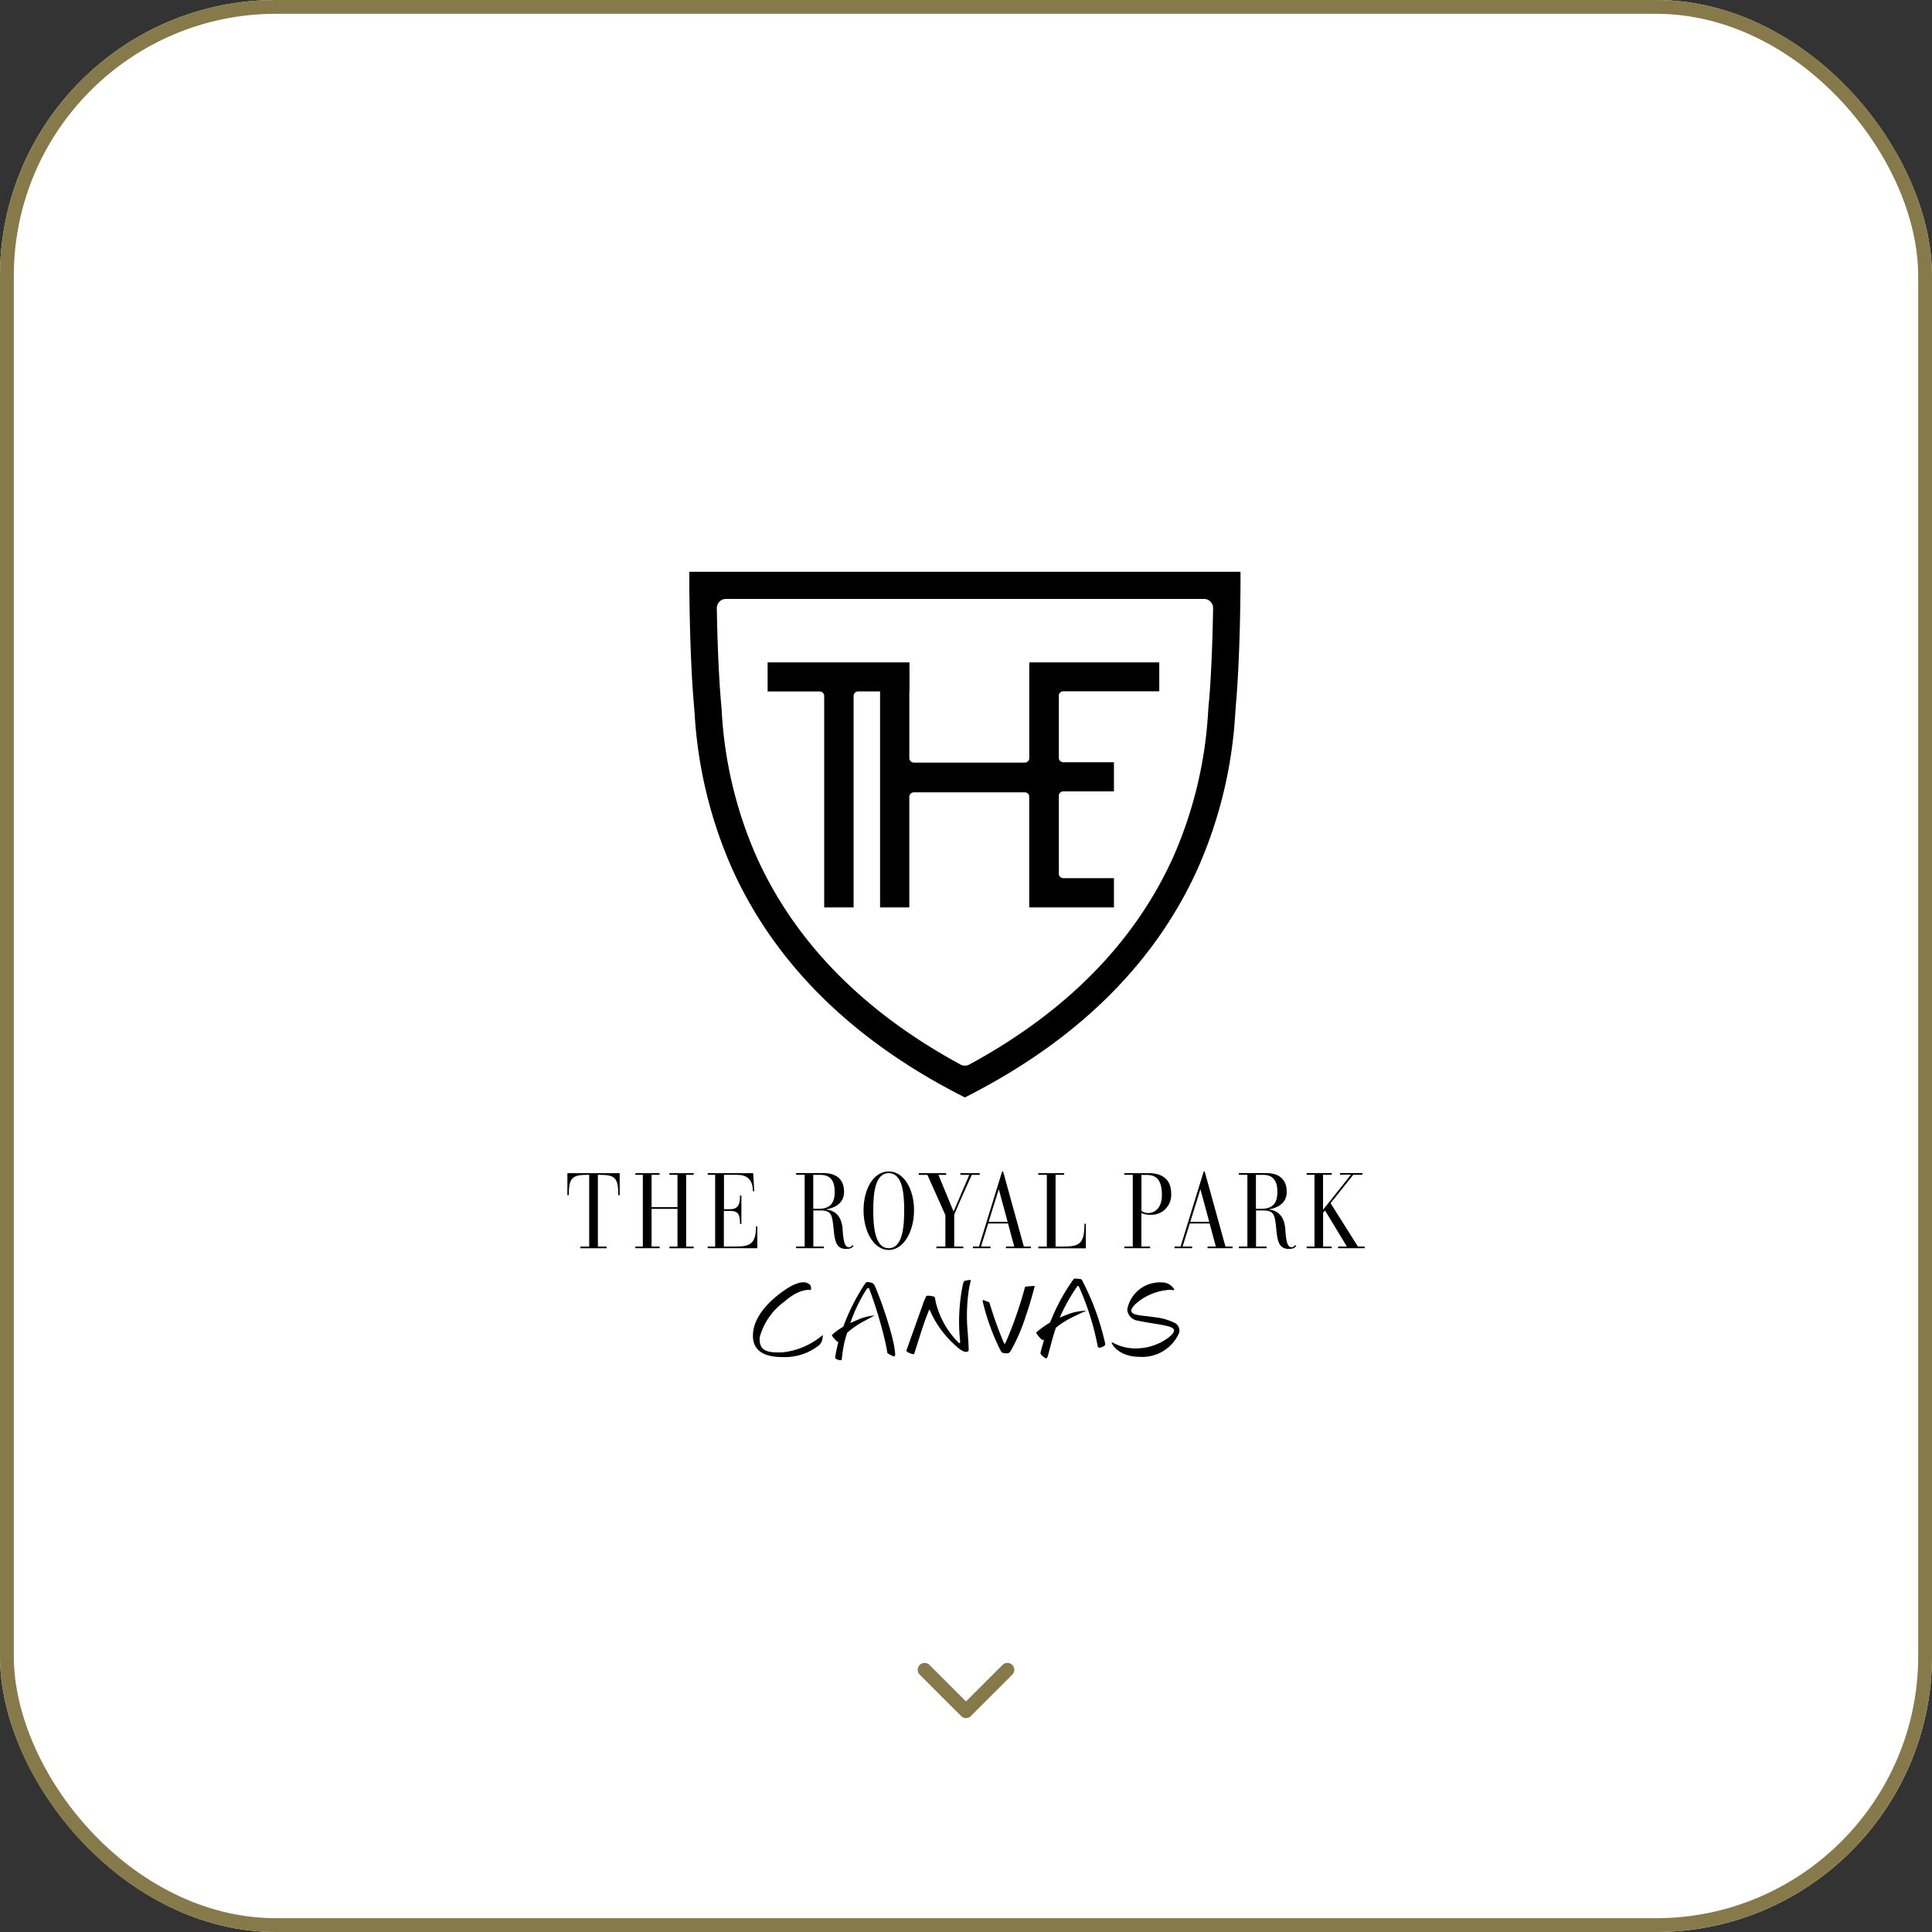 <svg xmlns="http://www.w3.org/2000/svg" xmlns:xlink="http://www.w3.org/1999/xlink" width="140" height="140" viewBox="0 0 140 140">
  <rect x="0" y="0" width="140" height="140" fill="#333333" stroke="none"/>
  <defs>
    <clipPath id="clip-path">
      <rect id="長方形_6068" data-name="長方形 6068" width="58" height="58" transform="translate(22 18)" fill="#fff" stroke="#707070" stroke-width="1"/>
    </clipPath>
  </defs>
  <g id="グループ_16803" data-name="グループ 16803" transform="translate(-12404 11661)">
    <g id="長方形_6067" data-name="長方形 6067" transform="translate(12404 -11661)" fill="#fff" stroke="#867a4a" stroke-width="1">
      <rect width="140" height="140" rx="20" stroke="none"/>
      <rect x="0.5" y="0.5" width="139" height="139" rx="19.5" fill="none"/>
    </g>
    <g id="canvas_icon_arrow_pulldown" transform="translate(12468 -11545)">
      <rect id="長方形_2503" data-name="長方形 2503" width="12" height="12" fill="none"/>
      <path id="パス_9016" data-name="パス 9016" d="M18,18l-3,3-3-3" transform="translate(-9 -13)" fill="none" stroke="#867a4a" stroke-linecap="round" stroke-linejoin="round" stroke-width="1"/>
    </g>
    <g id="マスクグループ_14" data-name="マスクグループ 14" transform="translate(12423 -11638)" clip-path="url(#clip-path)">
      <g id="LOGOTYPE_DATA" data-name="LOGOTYPE DATA" transform="translate(22.116 18.433)">
        <g id="グループ_16802" data-name="グループ 16802">
          <path id="パス_11348" data-name="パス 11348" d="M36.866,13.56a.321.321,0,0,1-.315.266H28.509a.333.333,0,0,1-.331-.331V8.672h.012V6.565H17.91V8.672h3.767A.33.33,0,0,1,22.009,9V24.323H24.14V9a.332.332,0,0,1,.327-.331h1.591V24.323h2.119V16.313a.33.33,0,0,1,.331-.331h8.042a.321.321,0,0,1,.315.266v8.075h6.14V22.2H39.332a.329.329,0,0,1-.319-.262v-5.76a.329.329,0,0,1,.319-.262h3.673V13.8H39.332a.329.329,0,0,1-.319-.262V8.922a.329.329,0,0,1,.319-.262h6.958V6.565H36.87V13.56ZM12.236,0V.986c0,.049.016,5.023.335,8.672l.029.356.016.188a32.42,32.42,0,0,0,2.724,11.319c3.068,6.8,8.59,12.3,16.412,16.338l.45.233.454-.233C40.478,33.817,46,28.323,49.072,21.521A32.324,32.324,0,0,0,51.8,10.2l.041-.544c.295-3.334.331-7.813.335-8.672V0ZM49.878,9.49c-.012.16-.029.344-.041.54A30.361,30.361,0,0,1,47.28,20.719c-2.794,6.156-7.76,11.2-14.763,14.992a.638.638,0,0,1-.311.078.649.649,0,0,1-.311-.078c-7-3.792-11.965-8.836-14.759-14.992A30.268,30.268,0,0,1,14.58,10.03c-.016-.2-.029-.376-.045-.54-.192-2.209-.274-4.946-.307-6.852a.672.672,0,0,1,.188-.47.663.663,0,0,1,.47-.2H49.534a.656.656,0,0,1,.47.2.672.672,0,0,1,.188.47c-.029,1.563-.1,4.532-.307,6.852" transform="translate(-3.401)"/>
          <g id="グループ_16800" data-name="グループ 16800" transform="translate(0 43.455)">
            <path id="パス_11349" data-name="パス 11349" d="M26.321,64.431c.045.524.078,1.284.442,1.284a.244.244,0,0,0,.254-.155l.094.061c-.086.123-.192.217-.54.217-.736,0-.818-.61-.9-1.424-.115-1.076-.139-1.362-1.006-1.362H24.2v2.614h.765v.123H22.954v-.123h.618v-5.2h-.618v-.123h1.972c.712,0,1.5.27,1.5,1.366s-1.166,1.227-1.321,1.276c.52.045,1.129.311,1.223,1.44Zm-2.127-1.5h.4c.728,0,1.154-.315,1.154-1.215,0-.618-.164-1.244-1.043-1.244h-.511Z" transform="translate(-6.379 -60.226)"/>
            <path id="パス_11350" data-name="パス 11350" d="M31.543,60.178c1.068,0,1.833,1.227,1.833,2.814s-.781,2.876-1.833,2.876-1.824-1.293-1.824-2.876S30.459,60.178,31.543,60.178Zm0,5.563c.99,0,1.121-1.5,1.121-2.753S32.533,60.3,31.543,60.3s-1.121,1.469-1.121,2.692S30.553,65.742,31.543,65.742Z" transform="translate(-8.259 -60.178)"/>
            <path id="パス_11351" data-name="パス 11351" d="M37.184,63.38l-1.3-2.908h-.626v-.123h1.988v.123h-.565l1.1,2.659c.094-.225,1.137-2.659,1.137-2.659h-.642v-.123h1.4v.123h-.573s-.875,1.9-1.276,2.884v2.311h.659v.123H36.537v-.123h.65V63.38Z" transform="translate(-9.797 -60.226)"/>
            <path id="パス_11352" data-name="パス 11352" d="M43.244,63.95H41.8l-.52,1.669h.687v.123H40.691v-.123h.442l1.677-5.441h.07l1.505,5.441H44.9v.123H43.088v-.123h.6l-.45-1.669Zm-.667-2.467h-.016l-.728,2.344h1.374l-.634-2.344Z" transform="translate(-11.308 -60.178)"/>
            <path id="パス_11353" data-name="パス 11353" d="M47.874,60.471h-.618v-.123h1.869v.123h-.618v5.2h.54c1.182,0,1.554-.192,1.554-1.653h.1v1.779H47.257V65.67h.618v-5.2Z" transform="translate(-13.133 -60.226)"/>
            <path id="パス_11354" data-name="パス 11354" d="M56.5,60.471h-.61v-.123h1.763c.92,0,1.632.393,1.632,1.509a1.437,1.437,0,0,1-1.571,1.505,1.281,1.281,0,0,1-.589-.131v2.434h.634v.123H55.89v-.123h.61Zm.626,2.606a.8.8,0,0,0,.479.164c.409,0,1.006-.27,1.006-1.313s-.372-1.452-1.1-1.452h-.38v2.606Z" transform="translate(-15.532 -60.226)"/>
            <path id="パス_11355" data-name="パス 11355" d="M63.473,63.95H62.029l-.52,1.669H62.2v.123H60.921v-.123h.442l1.677-5.441h.07l1.505,5.441h.511v.123H63.318v-.123h.6l-.45-1.669Zm-.663-2.467h-.016l-.728,2.344H63.44l-.634-2.344Z" transform="translate(-16.93 -60.178)"/>
            <path id="パス_11356" data-name="パス 11356" d="M70.745,64.431c.045.524.078,1.284.442,1.284a.244.244,0,0,0,.254-.155l.094.061c-.086.123-.192.217-.54.217-.736,0-.818-.61-.9-1.424-.115-1.076-.139-1.362-1.006-1.362h-.462v2.614h.765v.123H67.379v-.123H68v-5.2h-.618v-.123H69.35c.712,0,1.5.27,1.5,1.366s-1.166,1.227-1.321,1.276c.52.045,1.129.311,1.223,1.44Zm-2.127-1.5h.4c.728,0,1.154-.315,1.154-1.215,0-.618-.164-1.244-1.043-1.244h-.511Z" transform="translate(-18.725 -60.226)"/>
            <path id="パス_11357" data-name="パス 11357" d="M75.926,62.537,77.9,65.666h.487v.123H76.466v-.123H77.1l-1.583-2.614-.139.155v2.458H76v.123H74.188v-.123h.565v-5.2h-.565v-.123H76v.123h-.626v2.536s2.008-2.512,2.008-2.536-.671,0-.773,0v-.123h1.616l.008.123h-.667s-1.366,1.71-1.649,2.066Z" transform="translate(-20.617 -60.226)"/>
            <path id="パス_11358" data-name="パス 11358" d="M7.361,60.471h-.54v-.123H8.575v.123H7.995v2.344H9.872V60.471H9.291v-.123h1.755v.123H10.5v5.2h.548v.123H9.291v-.123h.581V62.938H7.995v2.728h.581v.123H6.821v-.123h.54v-5.2Z" transform="translate(-1.895 -60.226)"/>
            <path id="パス_11359" data-name="パス 11359" d="M1.579,60.471H1.456C.352,60.471.1,60.68.1,61.948H0v-1.6H3.788v1.6h-.1c0-1.268-.245-1.477-1.338-1.477H2.209v5.2h.634v.123H.945v-.123h.634Z" transform="translate(0 -60.226)"/>
            <path id="パス_11360" data-name="パス 11360" d="M14.621,60.471h-.54v-.123h3.293l.078,1.313h-.1c0-.888-.47-1.19-1.129-1.19h-.965v2.491h.462c.642,0,.7-.487.7-.99h.1V64.03h-.1c0-.589-.061-.945-.712-.945h-.458v2.581h.843c1.006,0,1.485-.147,1.485-1.46h.1v1.583h-3.6v-.123h.54v-5.2Z" transform="translate(-3.912 -60.226)"/>
          </g>
          <g id="グループ_16801" data-name="グループ 16801" transform="translate(13.442 51.218)">
            <path id="パス_11361" data-name="パス 11361" d="M22.084,71.31a2.821,2.821,0,0,0-.785.315c-.225.123-2.683,1.6-2.683,3.547,0,1.5,1.554,1.546,2.213,1.546a3.934,3.934,0,0,0,2.434-.749.8.8,0,0,0,.4-.642c0-.025.025-.18.025-.2a.013.013,0,0,1-.008,0c-.029.025-.078.057-.147.11a5.375,5.375,0,0,1-2.745,1.137c-1.2.053-1.739-.127-1.681-1.088a4.71,4.71,0,0,1,1.8-2.593c1.117-.99,1.873-.834,1.873-.834l.033-.008a.42.42,0,0,0-.078-.389.722.722,0,0,0-.65-.139Z" transform="translate(-18.615 -71.031)"/>
            <path id="パス_11362" data-name="パス 11362" d="M38.633,71.066a2.693,2.693,0,0,0-.331.049.2.2,0,0,0-.151.139c-.02.065-.029.11-.057.229a13.357,13.357,0,0,0-.172,4.1c-.033.029-.053.053-.074.074a6.245,6.245,0,0,1-1.677-2.884c-.037-.131-.053-.286-.07-.356-.037-.139-.025-.131-.2-.172-.033-.008-.074-.012-.115-.02a.816.816,0,0,0-.315,0,4.141,4.141,0,0,0-.29.7c-.074.209-1.137,3.187-1.145,3.215-.025.074-.02.09.053.143a1.271,1.271,0,0,0,.438.164c.02,0,.049,0,.065-.049.466-1.46.675-2.188,1.08-3.174.016,0,.012,0,.029-.008a7.319,7.319,0,0,0,1.935,2.655c.18.168.532.454.744.4h.041c.065-.025.131-.033.11-.282,0-.057-.025-.63-.086-1.346a12.828,12.828,0,0,1,.127-3.043c.061-.282.1-.434.11-.479s0-.049-.045-.045Z" transform="translate(-22.897 -70.967)"/>
            <path id="パス_11363" data-name="パス 11363" d="M41.764,72.706c.045.016.319.123.348.135s.045.02.057.061a27.73,27.73,0,0,0,1,2.8c.033.065.07.151.086.184h.012c.008-.016.074-.135.09-.164A29.1,29.1,0,0,0,44.725,71.8c.025-.086.033-.078.106-.086.184-.025.413-.041.552-.045.082,0,.057.037.041.086-.02.078-.295,1.149-.634,2.111a12.792,12.792,0,0,1-1.084,2.5c-.106.172-.151.184-.356.18-.245,0-.295-.049-.389-.213a16.061,16.061,0,0,1-1.289-3.547c-.012-.053-.012-.049.016-.078s.029-.02.065-.008Z" transform="translate(-25.021 -71.134)"/>
            <path id="パス_11364" data-name="パス 11364" d="M30.954,75.436a27.825,27.825,0,0,0-1.223-3.7c-.155-.372-.176-.4-.552-.454-.123-.016-.164.012-.262.151a15.163,15.163,0,0,0-1.55,3.08,4.549,4.549,0,0,0-.777.556c-.07.061-.053.053-.012.139.02.041.348.438.434.413h0a10.131,10.131,0,0,0-.221,1.047c-.025.16,0,.168.188.237.147.053.274.049.278-.012a9.491,9.491,0,0,1,.16-1.092,6.623,6.623,0,0,1,.237-.855,6.272,6.272,0,0,1,1.26-.859c.417-.225.6-.319.638-.344a.59.59,0,0,1,.082-.045v0a3.736,3.736,0,0,0-1.235.323c-.188.078-.364.151-.524.229a11.527,11.527,0,0,1,1.145-2.4q.065-.086.11-.139a.993.993,0,0,1,.106.02,31.437,31.437,0,0,1,1.149,3.78c.045.176.074.327.11.511.061.327.045.4.123.442.139.074.286.16.356.188.11.041.155-.008.155-.164a5.778,5.778,0,0,0-.184-1.051Z" transform="translate(-20.818 -71.026)"/>
            <path id="パス_11365" data-name="パス 11365" d="M58.219,71.31a2.409,2.409,0,0,0-2.471,1.951.87.87,0,0,0,.761.822c1.313.286,2.618.331,2.63.7s-1.166,1.194-2.381,1.289a3.454,3.454,0,0,1-2.107-.421c-.041.029,0,.008-.037.037,0,.041.446,1.019,2.066,1.019A2.91,2.91,0,0,0,59.5,74.983a.63.63,0,0,0-.393-.773,4.124,4.124,0,0,0-1.362-.372c-.826-.143-1.7-.1-1.706-.479s1.166-1.329,2.487-1.477a1.48,1.48,0,0,1,.593,0c.012-.02.02-.037.033-.061a1.011,1.011,0,0,0-.929-.507Z" transform="translate(-28.62 -71.035)"/>
            <path id="パス_11366" data-name="パス 11366" d="M51.98,75.368A18.234,18.234,0,0,0,50.4,71.11c-.07-.139-.057-.139-.352-.168s-.262-.02-.364.127a14.07,14.07,0,0,0-1.628,3.039,7.059,7.059,0,0,0-.953.675c-.078.065-.061.057-.016.155.02.045.364.475.458.45a.213.213,0,0,0,.086-.07c-.078.254-.151.511-.221.777-.074.286-.123.295.254.569.119.09.188.008.221-.115.209-.765.368-1.415.589-2.066a7.148,7.148,0,0,1,1.313-.814c.483-.237.72-.331.777-.356s.094-.045.115-.053v0a3.891,3.891,0,0,0-1.444.3c-.172.065-.331.131-.487.2a13.519,13.519,0,0,1,1.293-2.3l.082.016A19.272,19.272,0,0,1,51.5,75.822c.037.164.176.139.4.029.172-.086.164-.119.086-.483Z" transform="translate(-26.516 -70.929)"/>
          </g>
        </g>
      </g>
    </g>
  </g>
</svg>
